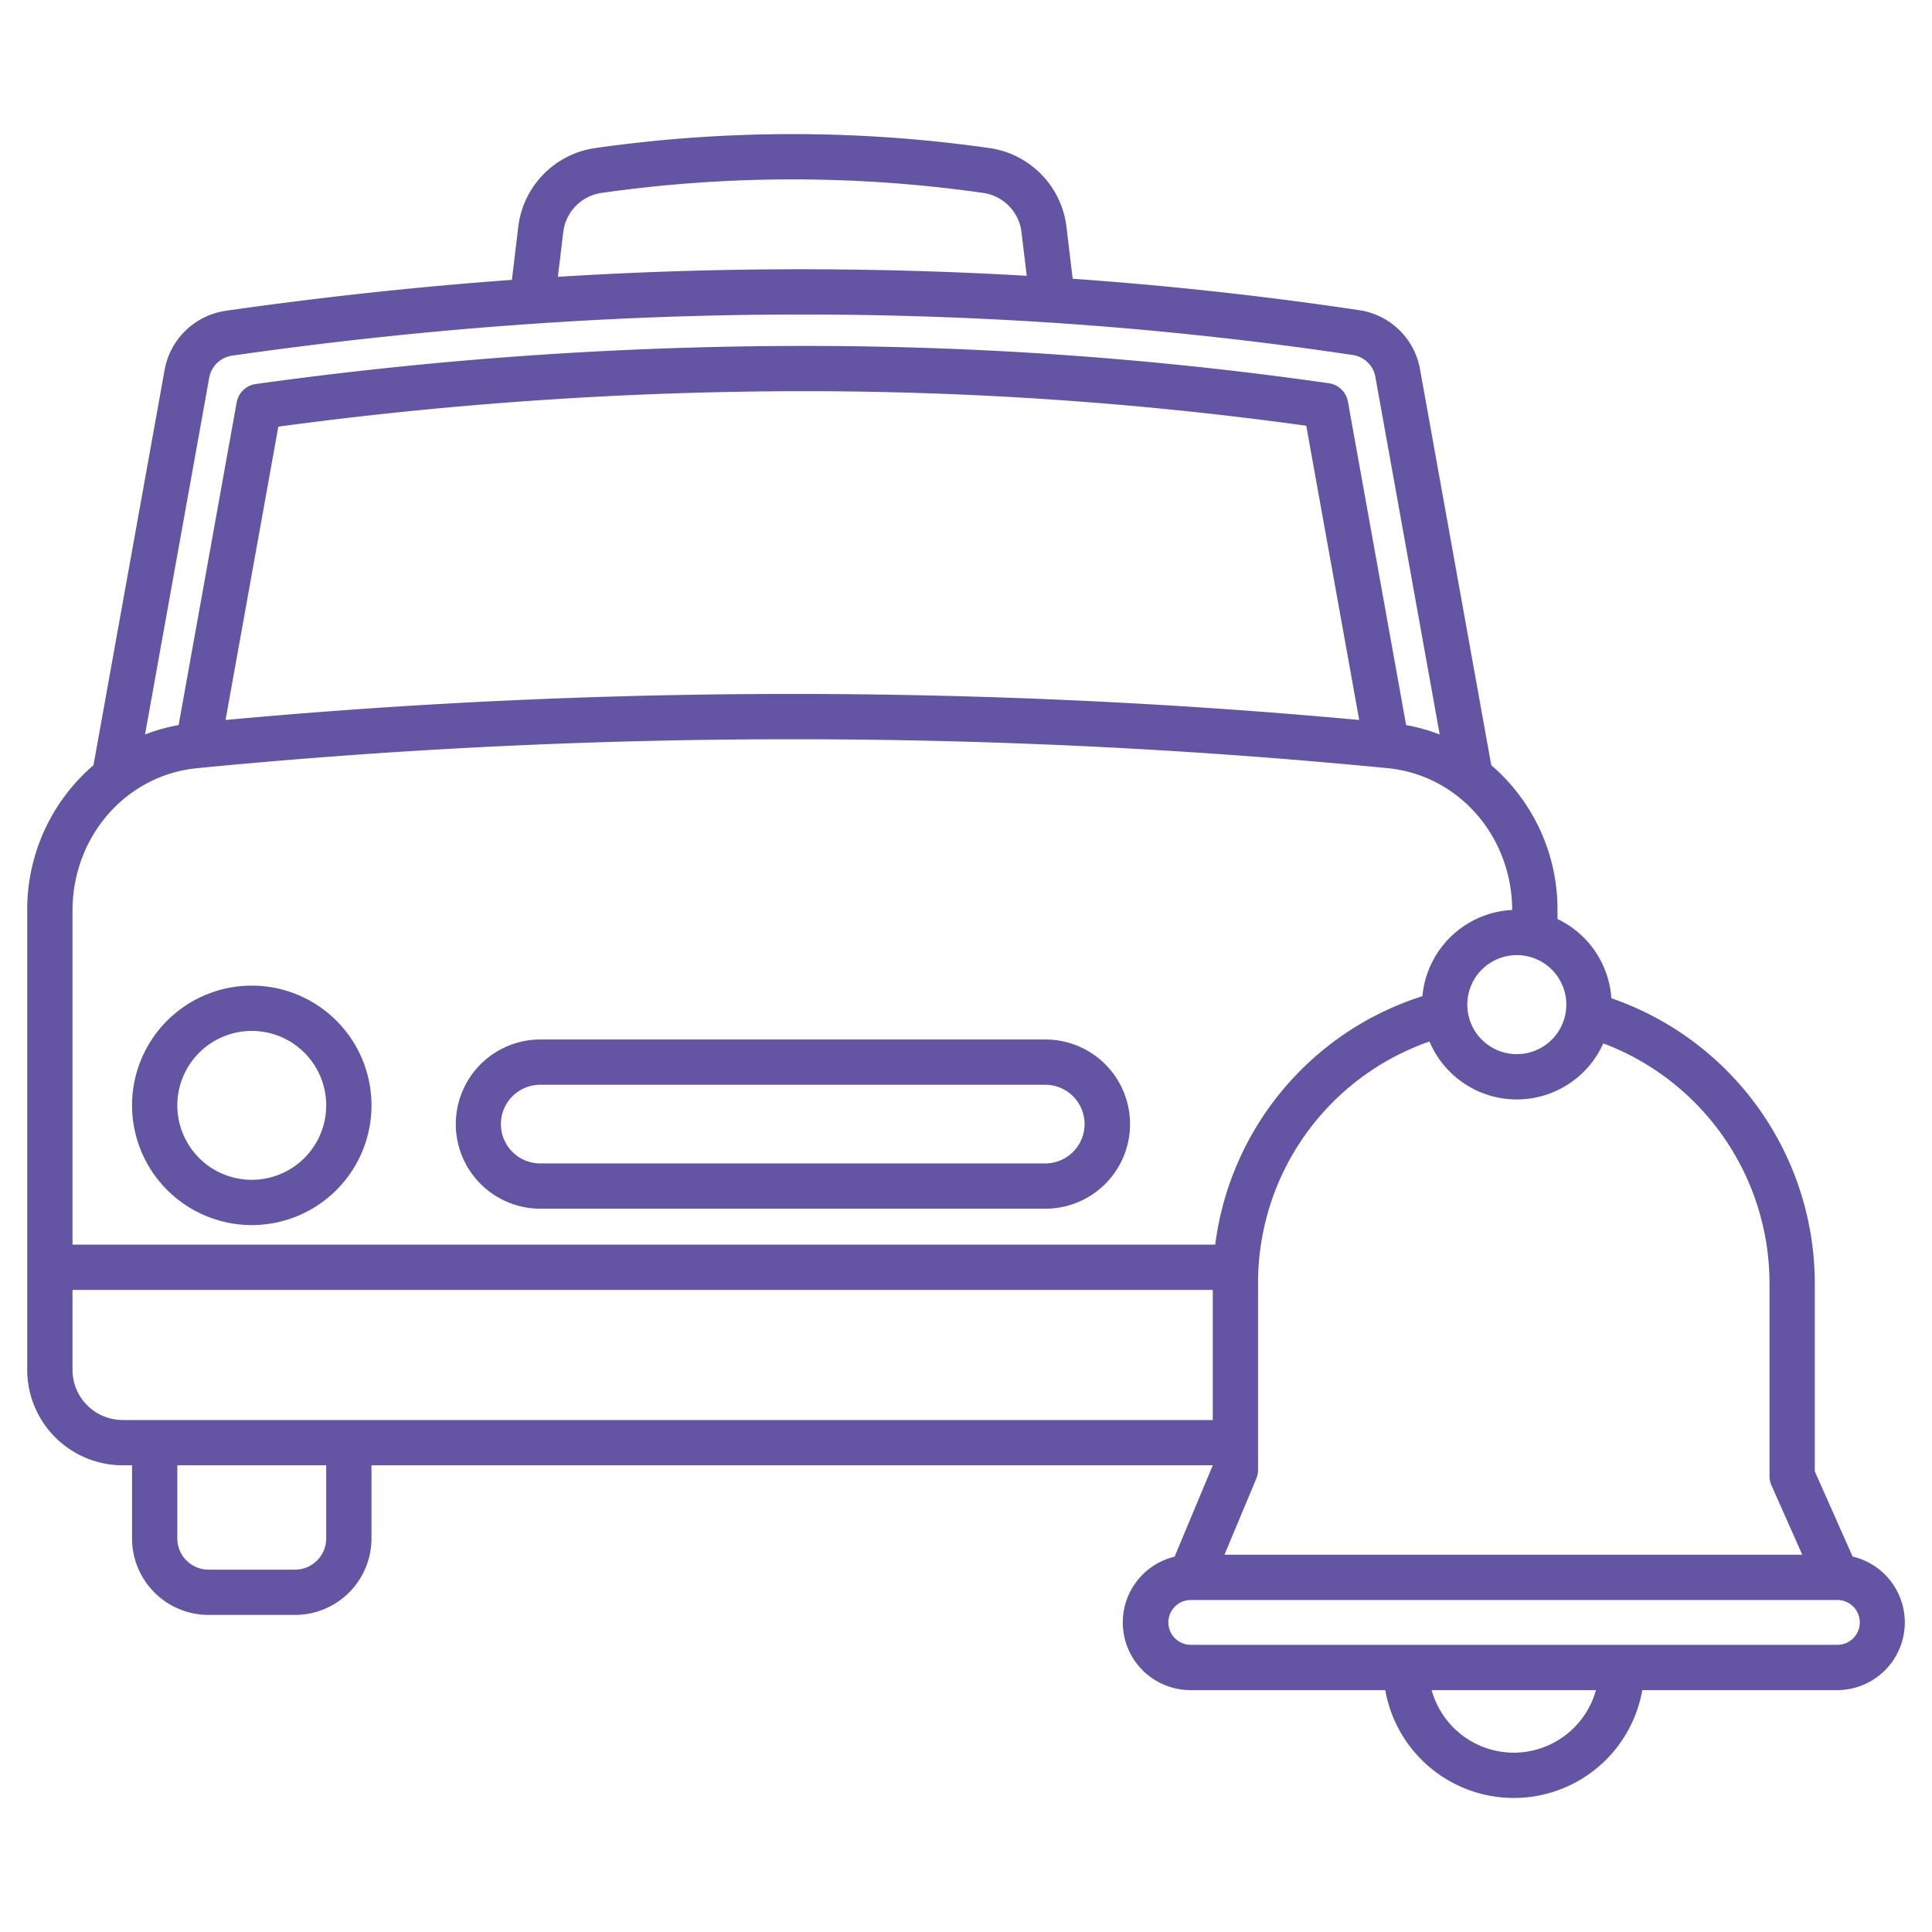 <svg xmlns="http://www.w3.org/2000/svg" xmlns:xlink="http://www.w3.org/1999/xlink" xmlns:svgjs="http://svgjs.dev/svgjs" id="Layer_1" data-name="Layer 1" viewBox="0 0 512 512" width="300" height="300"><g width="100%" height="100%" transform="matrix(1,0,0,1,0,0)"><path d="M490.965,412.507l-10.027-22.585V340.006a80.04,80.04,0,0,0-53.909-75.466,25.165,25.165,0,0,0-14.276-20.989v-2.2A50.382,50.382,0,0,0,395.2,202.789L376.351,98.037a19.219,19.219,0,0,0-15.844-15.793q-37.737-5.659-76.237-8.372l-1.648-13.747A23.952,23.952,0,0,0,262.29,39.247a370.708,370.708,0,0,0-104.613,0,23.954,23.954,0,0,0-20.332,20.878l-1.683,14.042q-37.814,2.757-75.937,8.211A19.3,19.3,0,0,0,43.6,98.149L24.772,202.788A50.38,50.38,0,0,0,7.214,241.35v93.924h0v27.747a25.328,25.328,0,0,0,25.3,25.3h2.477v19.388A20.284,20.284,0,0,0,55.253,427.97H78.186a20.284,20.284,0,0,0,20.26-20.261V388.321H321.4l-10.118,24.21a17.931,17.931,0,0,0,4.213,35.363h51.622a34.577,34.577,0,0,0,68.107,0h51.622a17.932,17.932,0,0,0,4.121-35.387Zm-22.027-72.5v51.188a5.991,5.991,0,0,0,.516,2.435l8.161,18.382H324.5l8.434-20.179a6.021,6.021,0,0,0,.463-2.313V340.006a67.691,67.691,0,0,1,45.427-64,25.114,25.114,0,0,0,46.063.5A68.017,68.017,0,0,1,468.938,340.006Zm-66.966-60.648a13.122,13.122,0,1,1,13.121-13.122A13.135,13.135,0,0,1,401.972,279.358ZM149.259,61.554A11.937,11.937,0,0,1,159.37,51.128a358.557,358.557,0,0,1,101.227,0,11.939,11.939,0,0,1,10.111,10.426l1.383,11.534a1037.278,1037.278,0,0,0-124.246.266ZM55.424,100.2a7.213,7.213,0,0,1,6-5.939c101.256-14.5,201.281-14.549,297.3-.146a7.127,7.127,0,0,1,5.8,5.973l17.012,94.56a47.584,47.584,0,0,0-8.9-2.49l-15.422-85.72a6,6,0,0,0-5.049-4.876,981.753,981.753,0,0,0-139.618-9.889A1060.053,1060.053,0,0,0,67.8,101.765a6,6,0,0,0-5.083,4.881L47.335,192.154a47.486,47.486,0,0,0-8.9,2.49ZM360.2,190.8a1639.605,1639.605,0,0,0-300.428,0l13.987-77.74a1047.131,1047.131,0,0,1,138.787-9.395,971.167,971.167,0,0,1,133.625,9.159ZM52.255,203.568a1627.316,1627.316,0,0,1,315.457,0c18.771,1.833,32.938,17.97,33.037,37.578a25.156,25.156,0,0,0-23.793,22.848,79.649,79.649,0,0,0-54.912,65.845H19.215V241.35C19.214,221.649,33.418,205.407,52.255,203.568ZM19.214,363.021V341.839H321.4v34.482H32.515A13.316,13.316,0,0,1,19.214,363.021Zm67.232,44.688a8.27,8.27,0,0,1-8.26,8.261H55.253a8.271,8.271,0,0,1-8.261-8.261V388.321H86.446Zm314.723,56.77A22.622,22.622,0,0,1,379.4,447.894h43.54A22.619,22.619,0,0,1,401.169,464.479Zm85.675-28.585H315.493a5.942,5.942,0,0,1,0-11.883H486.844a5.942,5.942,0,1,1,0,11.883ZM143.063,320.315H276.9a22.42,22.42,0,1,0,0-44.839H143.063a22.42,22.42,0,0,0,0,44.839Zm0-32.839H276.9a10.42,10.42,0,1,1,0,20.839H143.063a10.42,10.42,0,0,1,0-20.839ZM66.719,324.658a31.728,31.728,0,1,0-31.727-31.727A31.763,31.763,0,0,0,66.719,324.658Zm0-51.455a19.728,19.728,0,1,1-19.727,19.728A19.75,19.75,0,0,1,66.719,273.2Z" fill="#6354a4" fill-opacity="1" data-original-color="#000000ff" stroke="none" stroke-opacity="1"></path></g></svg>